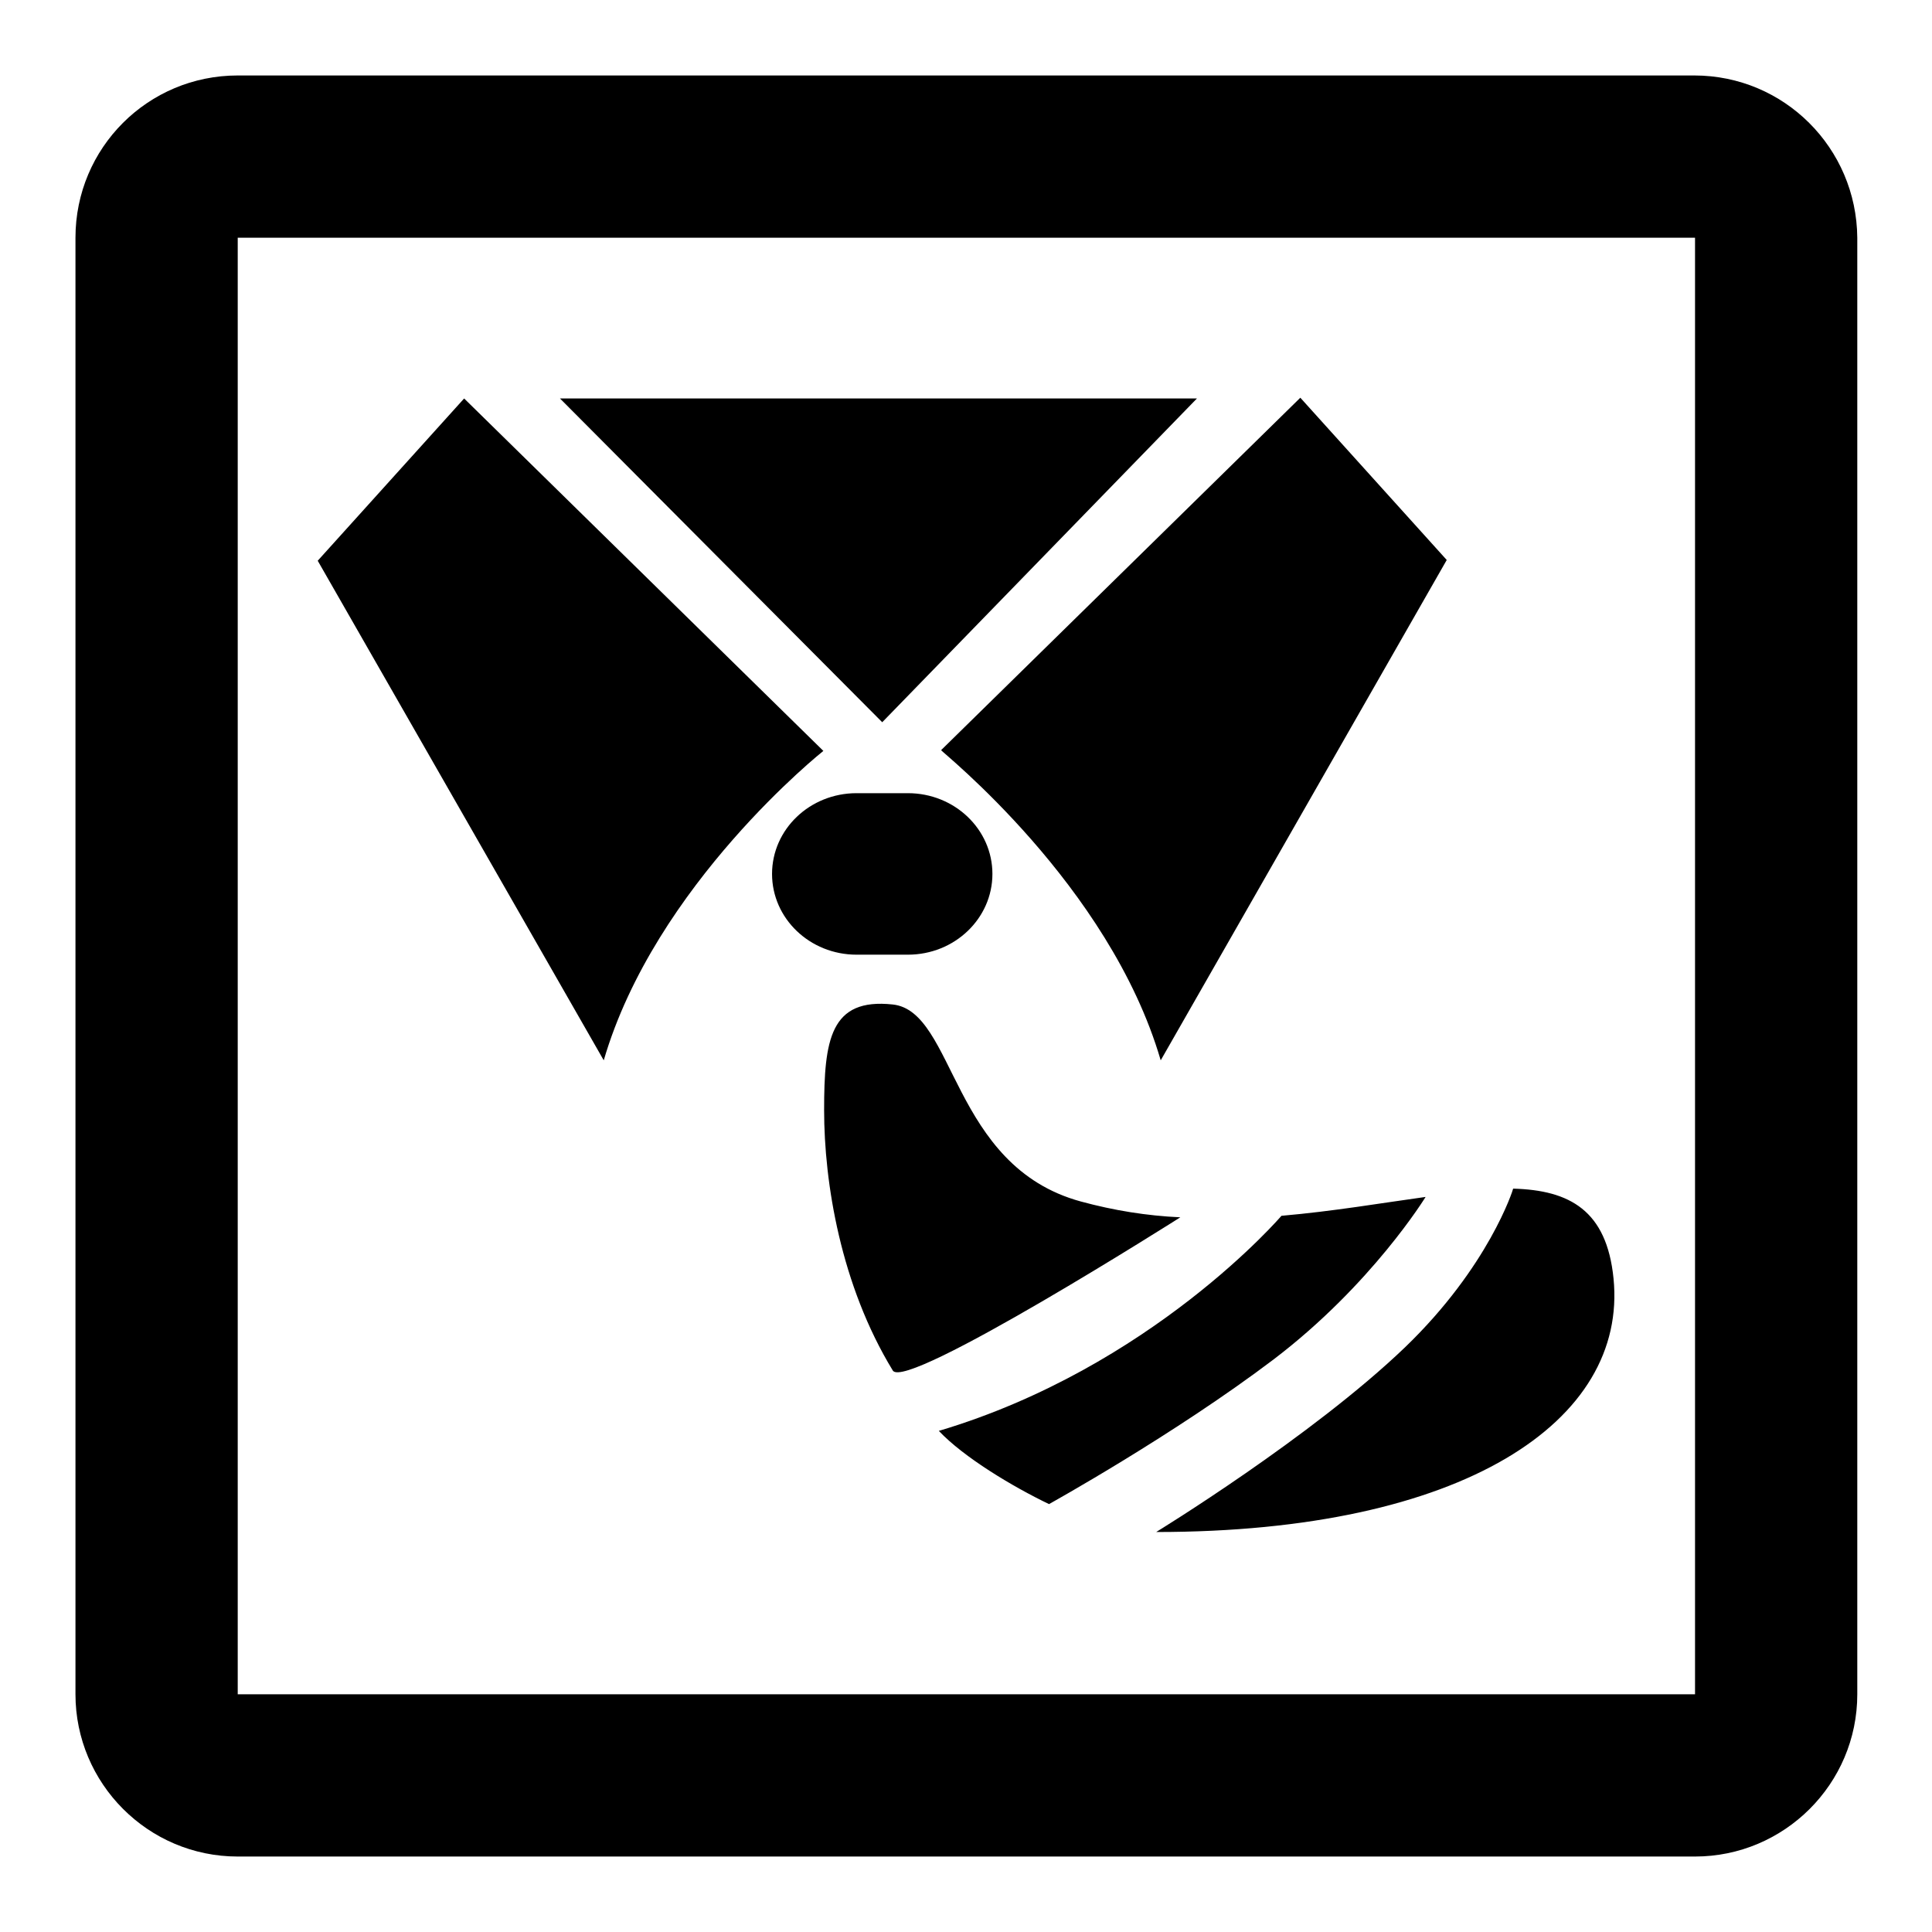 <?xml version="1.0" encoding="utf-8"?>
<!-- Svg Vector Icons : http://www.onlinewebfonts.com/icon -->
<!DOCTYPE svg PUBLIC "-//W3C//DTD SVG 1.1//EN" "http://www.w3.org/Graphics/SVG/1.1/DTD/svg11.dtd">
<svg version="1.1" xmlns="http://www.w3.org/2000/svg" xmlns:xlink="http://www.w3.org/1999/xlink" x="0px" y="0px" viewBox="0 0 256 256" enable-background="new 0 0 256 256" xml:space="preserve">
<g> <path fill="#000000" d="M188.9,158.6c-5.8,0.8-12.2,1.9-19.1,2.5c0,0-17.2,20.1-45.4,28.5c3.3,3.5,9.8,7.4,14.6,9.7 c0,0,16.6-9.2,29.8-19.2C181.8,170.2,188.9,158.6,188.9,158.6z M120.3,126.5c6.2,0,11.2-4.8,11.2-10.7s-5-10.7-11.2-10.7h-6.8 c-6.2,0-11.2,4.8-11.2,10.7c0,5.9,5,10.7,11.2,10.7H120.3z M186.2,178.5c-12.4,11.9-33,24.5-33,24.5c40.7,0,62.5-14.7,60.6-33.6 c-0.9-9-5.8-11.7-13.3-11.9C200.5,157.6,197.3,167.8,186.2,178.5z M143.2,159.2c-17.2-4.7-16.6-25.2-24.9-26.1 c-8.3-0.9-9.1,4.7-9.1,14c0,9.6,2.2,23.2,9.1,34.5c1.7,2.8,38.1-20.3,38.1-20.3C152,161.1,147.6,160.4,143.2,159.2z M109.1,99.5 L61.5,52.8L42.1,74.3L80,140.5C86.8,117.2,109.1,99.5,109.1,99.5z M153.8,140.5l37.9-66.3l-19.4-21.5l-47.6,46.7 C124.6,99.5,147,117.2,153.8,140.5z M224.5,10H31.5C19.6,10,10,19.6,10,31.5v193c0,11.8,9.6,21.5,21.5,21.5h193.1 c11.8,0,21.5-9.6,21.5-21.5v-193C246,19.6,236.4,10,224.5,10z M224.5,224.5H31.5v-193h193.1V224.5z M158.6,52.8H74.2l42.7,42.9 L158.6,52.8z"/></g>
</svg>